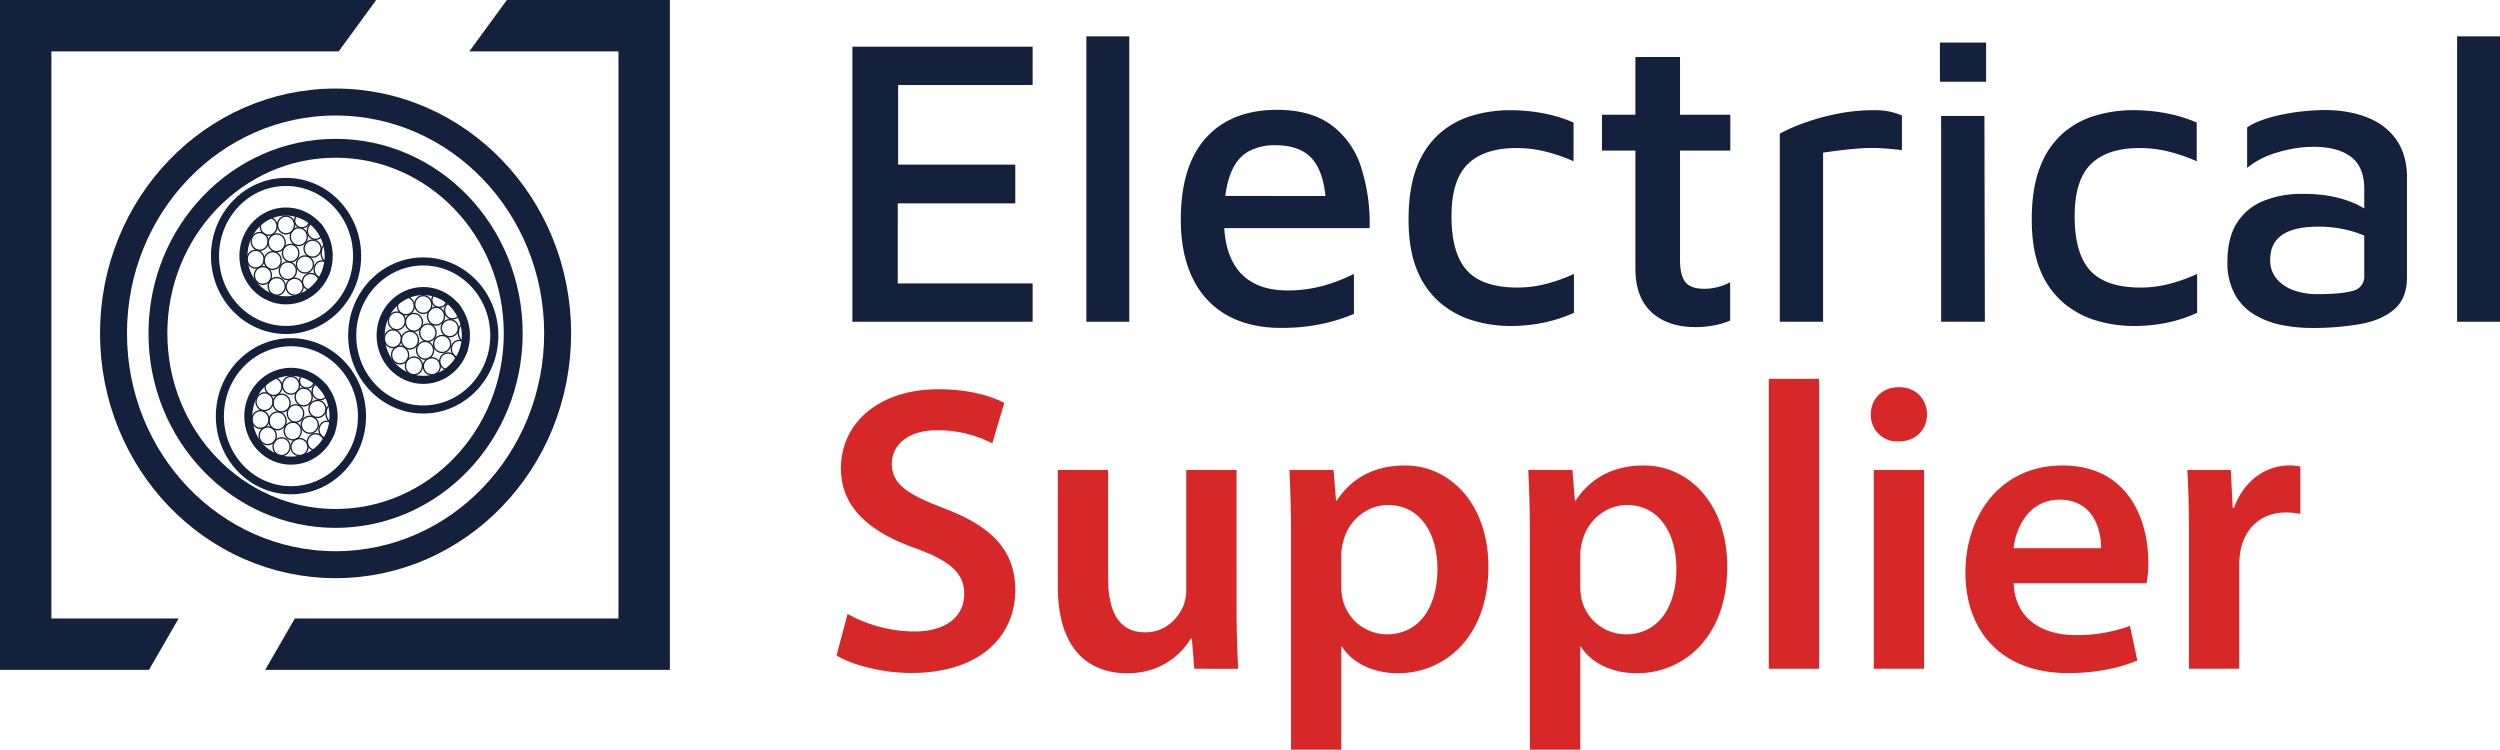 <svg xmlns="http://www.w3.org/2000/svg" viewBox="0 0 927.08 278"><defs><style>.cls-1{fill:#14213d;}.cls-2{fill:#d62828;}.cls-3,.cls-4,.cls-5,.cls-6{fill:none;stroke:#14213d;stroke-miterlimit:10;}.cls-3{stroke-width:10px;}.cls-4{stroke-width:7px;}.cls-5{stroke-width:3px;}.cls-6{stroke-width:0.5px;}</style></defs><g id="Layer_2" data-name="Layer 2"><g id="Layer_1-2" data-name="Layer 1"><g id="Layer_2-2" data-name="Layer 2"><g id="Layer_1-2-2" data-name="Layer 1-2"><polygon class="cls-1" points="382.93 105.1 332.91 105.1 332.91 75.42 376.5 75.42 376.5 61.05 333.06 61.05 333.06 31.53 382.93 31.53 382.93 17.31 316.09 17.31 316.09 119.32 382.93 119.32 382.93 105.1"/><rect class="cls-1" x="402.86" y="13.48" width="15.91" height="105.84"/><path class="cls-1" d="M455.2,117q8.34,4.59,19.66,4.59A71.93,71.93,0,0,0,490,120.16a66.27,66.27,0,0,0,12.08-3.75V101.58a68.78,68.78,0,0,1-6.57,2.83,52.51,52.51,0,0,1-8.34,2.37,48.7,48.7,0,0,1-9.71.92q-11.62,0-17.59-6.66Q454.64,95.21,454,84.6h53.89a67.71,67.71,0,0,0-3.28-23,31,31,0,0,0-11.09-15.37q-7.65-5.5-20-5.5-16.83,0-26.23,10.32t-9.41,30.36q0,13,4.52,22A30.7,30.7,0,0,0,455.2,117Zm7.42-60.65A20.11,20.11,0,0,1,473,53.86q9.48,0,13.92,5.43c2.45,3,4,7.48,4.61,13.38H454.4A34.76,34.76,0,0,1,456.12,65q2.22-6.09,6.5-8.62Z"/><path class="cls-1" d="M572.51,119.63A53.53,53.53,0,0,0,583.67,116V101.58a60.47,60.47,0,0,1-9.94,3.59,42.12,42.12,0,0,1-11,1.46q-13,0-18.74-6.35t-5.73-20.11q0-13.31,6-19.27t18-6a45.13,45.13,0,0,1,10.86,1.3,64.89,64.89,0,0,1,10.4,3.59V45.45A51.58,51.58,0,0,0,572.2,42,65.72,65.72,0,0,0,560,40.86a49.51,49.51,0,0,0-14,2,32,32,0,0,0-12.16,6.65A31.32,31.32,0,0,0,525.4,62q-3.06,7.8-3.06,19.42,0,11.33,3.21,18.89a31.08,31.08,0,0,0,8.64,12.08,33.76,33.76,0,0,0,12.16,6.5,48.29,48.29,0,0,0,13.77,2A60.72,60.72,0,0,0,572.51,119.63Z"/><path class="cls-1" d="M623,21.13H606.46V42.54H594.07V55.85h12.39V99.59q0,10.71,6,16.21t16.44,5.51a38.35,38.35,0,0,0,6.5-.61,26.81,26.81,0,0,0,6.2-1.84V104.64a18.12,18.12,0,0,1-4.44,1.76,19.86,19.86,0,0,1-5.2.69c-3.46,0-5.84-.9-7.11-2.68S623,100,623,96.38V55.85h18.66V42.54H623Z"/><path class="cls-1" d="M690.3,55a60.86,60.86,0,0,1,7.64,0q3.82.22,7.35.69V42.85a25,25,0,0,0-4.13-1.38,26.42,26.42,0,0,0-6.27-.61,69.17,69.17,0,0,0-14.84,1.6,82.48,82.48,0,0,0-12.69,3.75A55.52,55.52,0,0,0,660,49.58v69.74h16.06V56.61c2-.3,4.29-.61,6.73-.91S687.75,55.16,690.3,55Z"/><rect class="cls-1" x="719.38" y="15.78" width="17.13" height="14.53"/><polygon class="cls-1" points="719.83 119.32 736.05 119.32 735.89 43 719.83 43 719.83 119.32"/><path class="cls-1" d="M793.82,106.63q-13,0-18.74-6.35t-5.73-20.11q0-13.31,6-19.27t18-6a45.13,45.13,0,0,1,10.86,1.3,66.91,66.91,0,0,1,10.4,3.59V45.45A51.33,51.33,0,0,0,803.3,42a66.15,66.15,0,0,0-12.24-1.15,49.51,49.51,0,0,0-14,2A32,32,0,0,0,764.9,49.5,31.33,31.33,0,0,0,756.5,62q-3.06,7.8-3.06,19.42,0,11.33,3.21,18.89a31.08,31.08,0,0,0,8.64,12.08,33.76,33.76,0,0,0,12.16,6.5,48.29,48.29,0,0,0,13.77,2,60.68,60.68,0,0,0,12.39-1.22A53.45,53.45,0,0,0,814.77,116V101.58a60.47,60.47,0,0,1-9.94,3.59A41.78,41.78,0,0,1,793.82,106.63Z"/><path class="cls-1" d="M835.83,116.57a31.66,31.66,0,0,0,10,3.9,56.64,56.64,0,0,0,11.47,1.15,101.44,101.44,0,0,0,18-1.46q8-1.45,12.62-5.5t4.66-11.55V66.4A27.52,27.52,0,0,0,891,56.31,21,21,0,0,0,886.3,49a23.44,23.44,0,0,0-6.8-4.74,35.82,35.82,0,0,0-8.19-2.6,45.59,45.59,0,0,0-8.64-.84,80.69,80.69,0,0,0-16.9,1.76q-8.19,1.76-12.46,4.66v15a31.77,31.77,0,0,1,11.31-5.73,46.23,46.23,0,0,1,13.31-2.07c6,0,10.65,1.25,13.92,3.75s4.89,6.45,4.89,11.85v7.25a33.33,33.33,0,0,0-3.9-2,42,42,0,0,0-8.41-2.52A54.4,54.4,0,0,0,854,71.91a37.23,37.23,0,0,0-15,2.75,20.7,20.7,0,0,0-9.64,8.26Q826,88.43,826,97a24.62,24.62,0,0,0,2.67,12A20.1,20.1,0,0,0,835.83,116.57Zm10.55-29.52q4.51-3,13.23-3a44.83,44.83,0,0,1,12.24,1.61,40.4,40.4,0,0,1,4.89,1.7V102.2a5.37,5.37,0,0,1-4.28,5.66q-4.29,1.23-13.31,1.22a25.83,25.83,0,0,1-8.18-1.3,15,15,0,0,1-6.5-4.13,10.54,10.54,0,0,1-2.6-7.41Q841.87,90.11,846.38,87.05Z"/><rect class="cls-1" x="911.17" y="13.48" width="15.91" height="105.84"/><path class="cls-2" d="M314.31,227.67A51.65,51.65,0,0,0,339,234.18c11.9,0,18.56-5.59,18.56-13.94,0-7.7-5.17-12.24-18.09-16.93-16.86-6-27.63-15-27.63-29.65,0-16.72,14-29.31,36.12-29.31,11.07,0,19.15,2.36,24.47,5.05l-4.46,15a44.19,44.19,0,0,0-20.39-4.85c-11.84,0-16.86,6.3-16.86,12.3,0,7.83,5.9,11.51,19.53,16.71,17.73,6.77,26.25,15.67,26.25,30.34,0,16.41-12.37,30.66-38.7,30.66-10.8,0-22-3.08-27.59-6.49Z"/><path class="cls-2" d="M458.56,225.92c0,8.76.27,16.09.61,22.08H442.88l-.9-11.14h-.43c-3.11,5.17-10.4,12.81-23.61,12.81-13.44,0-25.67-8.07-25.67-32.16V174.29h18.65V214.4c0,12.24,3.87,20.09,13.75,20.09,7.46,0,12.31-5.2,14.23-10a16.14,16.14,0,0,0,1-5.76V174.29h18.65Z"/><path class="cls-2" d="M478.76,198.72c0-9.56-.27-17.5-.61-24.43h16.37l.92,11.32h.3c5.42-8.32,14-13,25.27-13,16.9,0,30.93,14.48,30.93,37.49,0,26.74-16.73,39.56-33.52,39.56-9.28,0-17-3.87-20.73-9.84h-.3V278H478.76Zm18.63,18.43a24.06,24.06,0,0,0,.51,5.08,16.91,16.91,0,0,0,16.37,13c11.83,0,18.77-9.83,18.77-24.3,0-13.06-6.35-23.66-18.33-23.66-7.67,0-14.75,5.59-16.65,13.8a19.6,19.6,0,0,0-.67,4.7Z"/><path class="cls-2" d="M567.34,198.72c0-9.56-.27-17.5-.61-24.43H583.1l.92,11.32h.3c5.42-8.32,14-13,25.27-13,16.9,0,30.93,14.48,30.93,37.49,0,26.74-16.73,39.56-33.52,39.56-9.28,0-17-3.87-20.73-9.84H586V278H567.34ZM586,217.15a24.06,24.06,0,0,0,.51,5.08,16.91,16.91,0,0,0,16.37,13c11.83,0,18.77-9.83,18.77-24.3,0-13.06-6.35-23.66-18.33-23.66-7.67,0-14.75,5.59-16.65,13.8a19.6,19.6,0,0,0-.67,4.7Z"/><path class="cls-2" d="M655.93,140.49h18.66V248H655.93Z"/><path class="cls-2" d="M714.59,153.65c0,5.57-4,10.06-10.62,10.06a9.77,9.77,0,0,1-10.2-9.34,5.77,5.77,0,0,1,0-.72c0-5.68,4.17-10.07,10.43-10.07S714.53,147.92,714.59,153.65ZM694.85,248V174.29H713.5V248Z"/><path class="cls-2" d="M746.73,216.3c.5,13.36,10.83,19.2,22.77,19.2a56.19,56.19,0,0,0,20.34-3.41l2.76,12.83c-6.31,2.67-15.06,4.68-25.76,4.68-23.94,0-38-14.79-38-37.38,0-20.35,12.35-39.6,36.06-39.6,24,0,31.76,19.7,31.76,35.85a38.05,38.05,0,0,1-.66,7.83Zm32.42-13c.08-6.83-2.89-18-15.37-18-11.48,0-16.25,10.43-17.08,18Z"/><path class="cls-2" d="M811.73,198c0-9.88-.21-17.14-.61-23.7h16.14l.69,14h.53c3.63-10.39,12.23-15.68,20.18-15.68a17.79,17.79,0,0,1,4.37.4v17.56a25,25,0,0,0-5.46-.53c-8.88,0-15.05,5.65-16.71,14.1a31.13,31.13,0,0,0-.48,5.62V248H811.73Z"/><polygon class="cls-1" points="19.06 229.34 19.06 19.06 125.59 19.06 139.5 0 0 0 0 248.41 55.25 248.41 66.25 229.34 19.06 229.34"/><polygon class="cls-1" points="248.41 0 187.96 0 174.04 19.06 229.35 19.06 229.35 229.34 109.34 229.34 98.34 248.41 248.41 248.41 248.41 0"/><ellipse class="cls-3" cx="124.44" cy="123.62" rx="82.35" ry="85.78"/><ellipse class="cls-4" cx="124.44" cy="123.62" rx="65.88" ry="68.63"/><ellipse class="cls-5" cx="156.96" cy="124.4" rx="26.35" ry="27.45"/><ellipse class="cls-5" cx="156.96" cy="124.4" rx="15.81" ry="16.47"/><ellipse class="cls-6" cx="147.17" cy="119.01" rx="3.16" ry="3.29"/><ellipse class="cls-6" cx="150.51" cy="113.44" rx="3.12" ry="3.29"/><ellipse class="cls-6" cx="153.5" cy="119.52" rx="3.16" ry="3.29"/><ellipse class="cls-6" cx="145.68" cy="125.6" rx="3.16" ry="3.29"/><ellipse class="cls-6" cx="156.96" cy="112.93" rx="3.16" ry="3.29"/><ellipse class="cls-6" cx="161.69" cy="117.25" rx="3.16" ry="3.29"/><ellipse class="cls-6" cx="152" cy="126.11" rx="3.16" ry="3.29"/><ellipse class="cls-6" cx="148.37" cy="131.64" rx="3.16" ry="3.29"/><ellipse class="cls-6" cx="153.5" cy="135.69" rx="3.16" ry="3.29"/><ellipse class="cls-6" cx="157.63" cy="129.89" rx="3.16" ry="3.29"/><ellipse class="cls-6" cx="158.65" cy="123.37" rx="3.04" ry="3.23"/><circle class="cls-6" cx="160.13" cy="135.83" r="3.16"/><ellipse class="cls-6" cx="162.88" cy="111.33" rx="2.75" ry="2.63"/><circle class="cls-6" cx="163.96" cy="127.56" r="3.16"/><ellipse class="cls-6" cx="167.83" cy="115.09" rx="2.98" ry="3.16"/><circle class="cls-6" cx="166.12" cy="133.97" r="3.08"/><circle class="cls-6" cx="166.8" cy="121.7" r="3.16"/><ellipse class="cls-6" cx="170.27" cy="129.4" rx="2.91" ry="3.16"/><ellipse class="cls-6" cx="171.9" cy="123.3" rx="1.93" ry="3.16"/><ellipse class="cls-5" cx="106.08" cy="94.91" rx="26.35" ry="27.45"/><ellipse class="cls-5" cx="106.08" cy="94.91" rx="15.81" ry="16.47"/><ellipse class="cls-6" cx="96.3" cy="89.52" rx="3.16" ry="3.29"/><ellipse class="cls-6" cx="99.63" cy="83.95" rx="3.12" ry="3.29"/><ellipse class="cls-6" cx="102.62" cy="90.03" rx="3.16" ry="3.29"/><ellipse class="cls-6" cx="94.8" cy="96.11" rx="3.16" ry="3.29"/><ellipse class="cls-6" cx="106.08" cy="83.44" rx="3.16" ry="3.29"/><ellipse class="cls-6" cx="110.81" cy="87.76" rx="3.16" ry="3.29"/><ellipse class="cls-6" cx="101.12" cy="96.62" rx="3.16" ry="3.29"/><ellipse class="cls-6" cx="97.49" cy="102.15" rx="3.16" ry="3.29"/><ellipse class="cls-6" cx="102.62" cy="106.2" rx="3.16" ry="3.29"/><ellipse class="cls-6" cx="106.75" cy="100.4" rx="3.16" ry="3.29"/><ellipse class="cls-6" cx="107.77" cy="93.87" rx="3.04" ry="3.23"/><circle class="cls-6" cx="109.25" cy="106.33" r="3.16"/><ellipse class="cls-6" cx="112" cy="81.84" rx="2.75" ry="2.63"/><circle class="cls-6" cx="113.08" cy="98.07" r="3.16"/><ellipse class="cls-6" cx="116.95" cy="85.6" rx="2.98" ry="3.16"/><circle class="cls-6" cx="115.24" cy="104.48" r="3.08"/><circle class="cls-6" cx="115.92" cy="92.21" r="3.16"/><ellipse class="cls-6" cx="119.39" cy="99.91" rx="2.91" ry="3.16"/><ellipse class="cls-6" cx="121.02" cy="93.81" rx="1.93" ry="3.16"/><ellipse class="cls-5" cx="107.89" cy="154.35" rx="26.35" ry="27.45"/><ellipse class="cls-5" cx="107.89" cy="154.35" rx="15.81" ry="16.47"/><ellipse class="cls-6" cx="98.1" cy="148.97" rx="3.16" ry="3.29"/><ellipse class="cls-6" cx="101.43" cy="143.39" rx="3.12" ry="3.29"/><ellipse class="cls-6" cx="104.42" cy="149.47" rx="3.16" ry="3.29"/><ellipse class="cls-6" cx="96.6" cy="155.56" rx="3.16" ry="3.29"/><ellipse class="cls-6" cx="107.89" cy="142.88" rx="3.16" ry="3.29"/><ellipse class="cls-6" cx="112.61" cy="147.21" rx="3.16" ry="3.29"/><ellipse class="cls-6" cx="102.92" cy="156.06" rx="3.16" ry="3.29"/><ellipse class="cls-6" cx="99.29" cy="161.6" rx="3.16" ry="3.29"/><ellipse class="cls-6" cx="104.42" cy="165.65" rx="3.16" ry="3.29"/><ellipse class="cls-6" cx="108.56" cy="159.84" rx="3.16" ry="3.29"/><ellipse class="cls-6" cx="109.57" cy="153.32" rx="3.04" ry="3.23"/><circle class="cls-6" cx="111.05" cy="165.78" r="3.16"/><ellipse class="cls-6" cx="113.8" cy="141.28" rx="2.75" ry="2.63"/><circle class="cls-6" cx="114.88" cy="157.51" r="3.16"/><ellipse class="cls-6" cx="118.75" cy="145.05" rx="2.98" ry="3.16"/><circle class="cls-6" cx="117.04" cy="163.92" r="3.08"/><circle class="cls-6" cx="117.72" cy="151.66" r="3.16"/><ellipse class="cls-6" cx="121.19" cy="159.36" rx="2.91" ry="3.16"/><ellipse class="cls-6" cx="122.82" cy="153.25" rx="1.93" ry="3.16"/></g></g></g></g></svg>